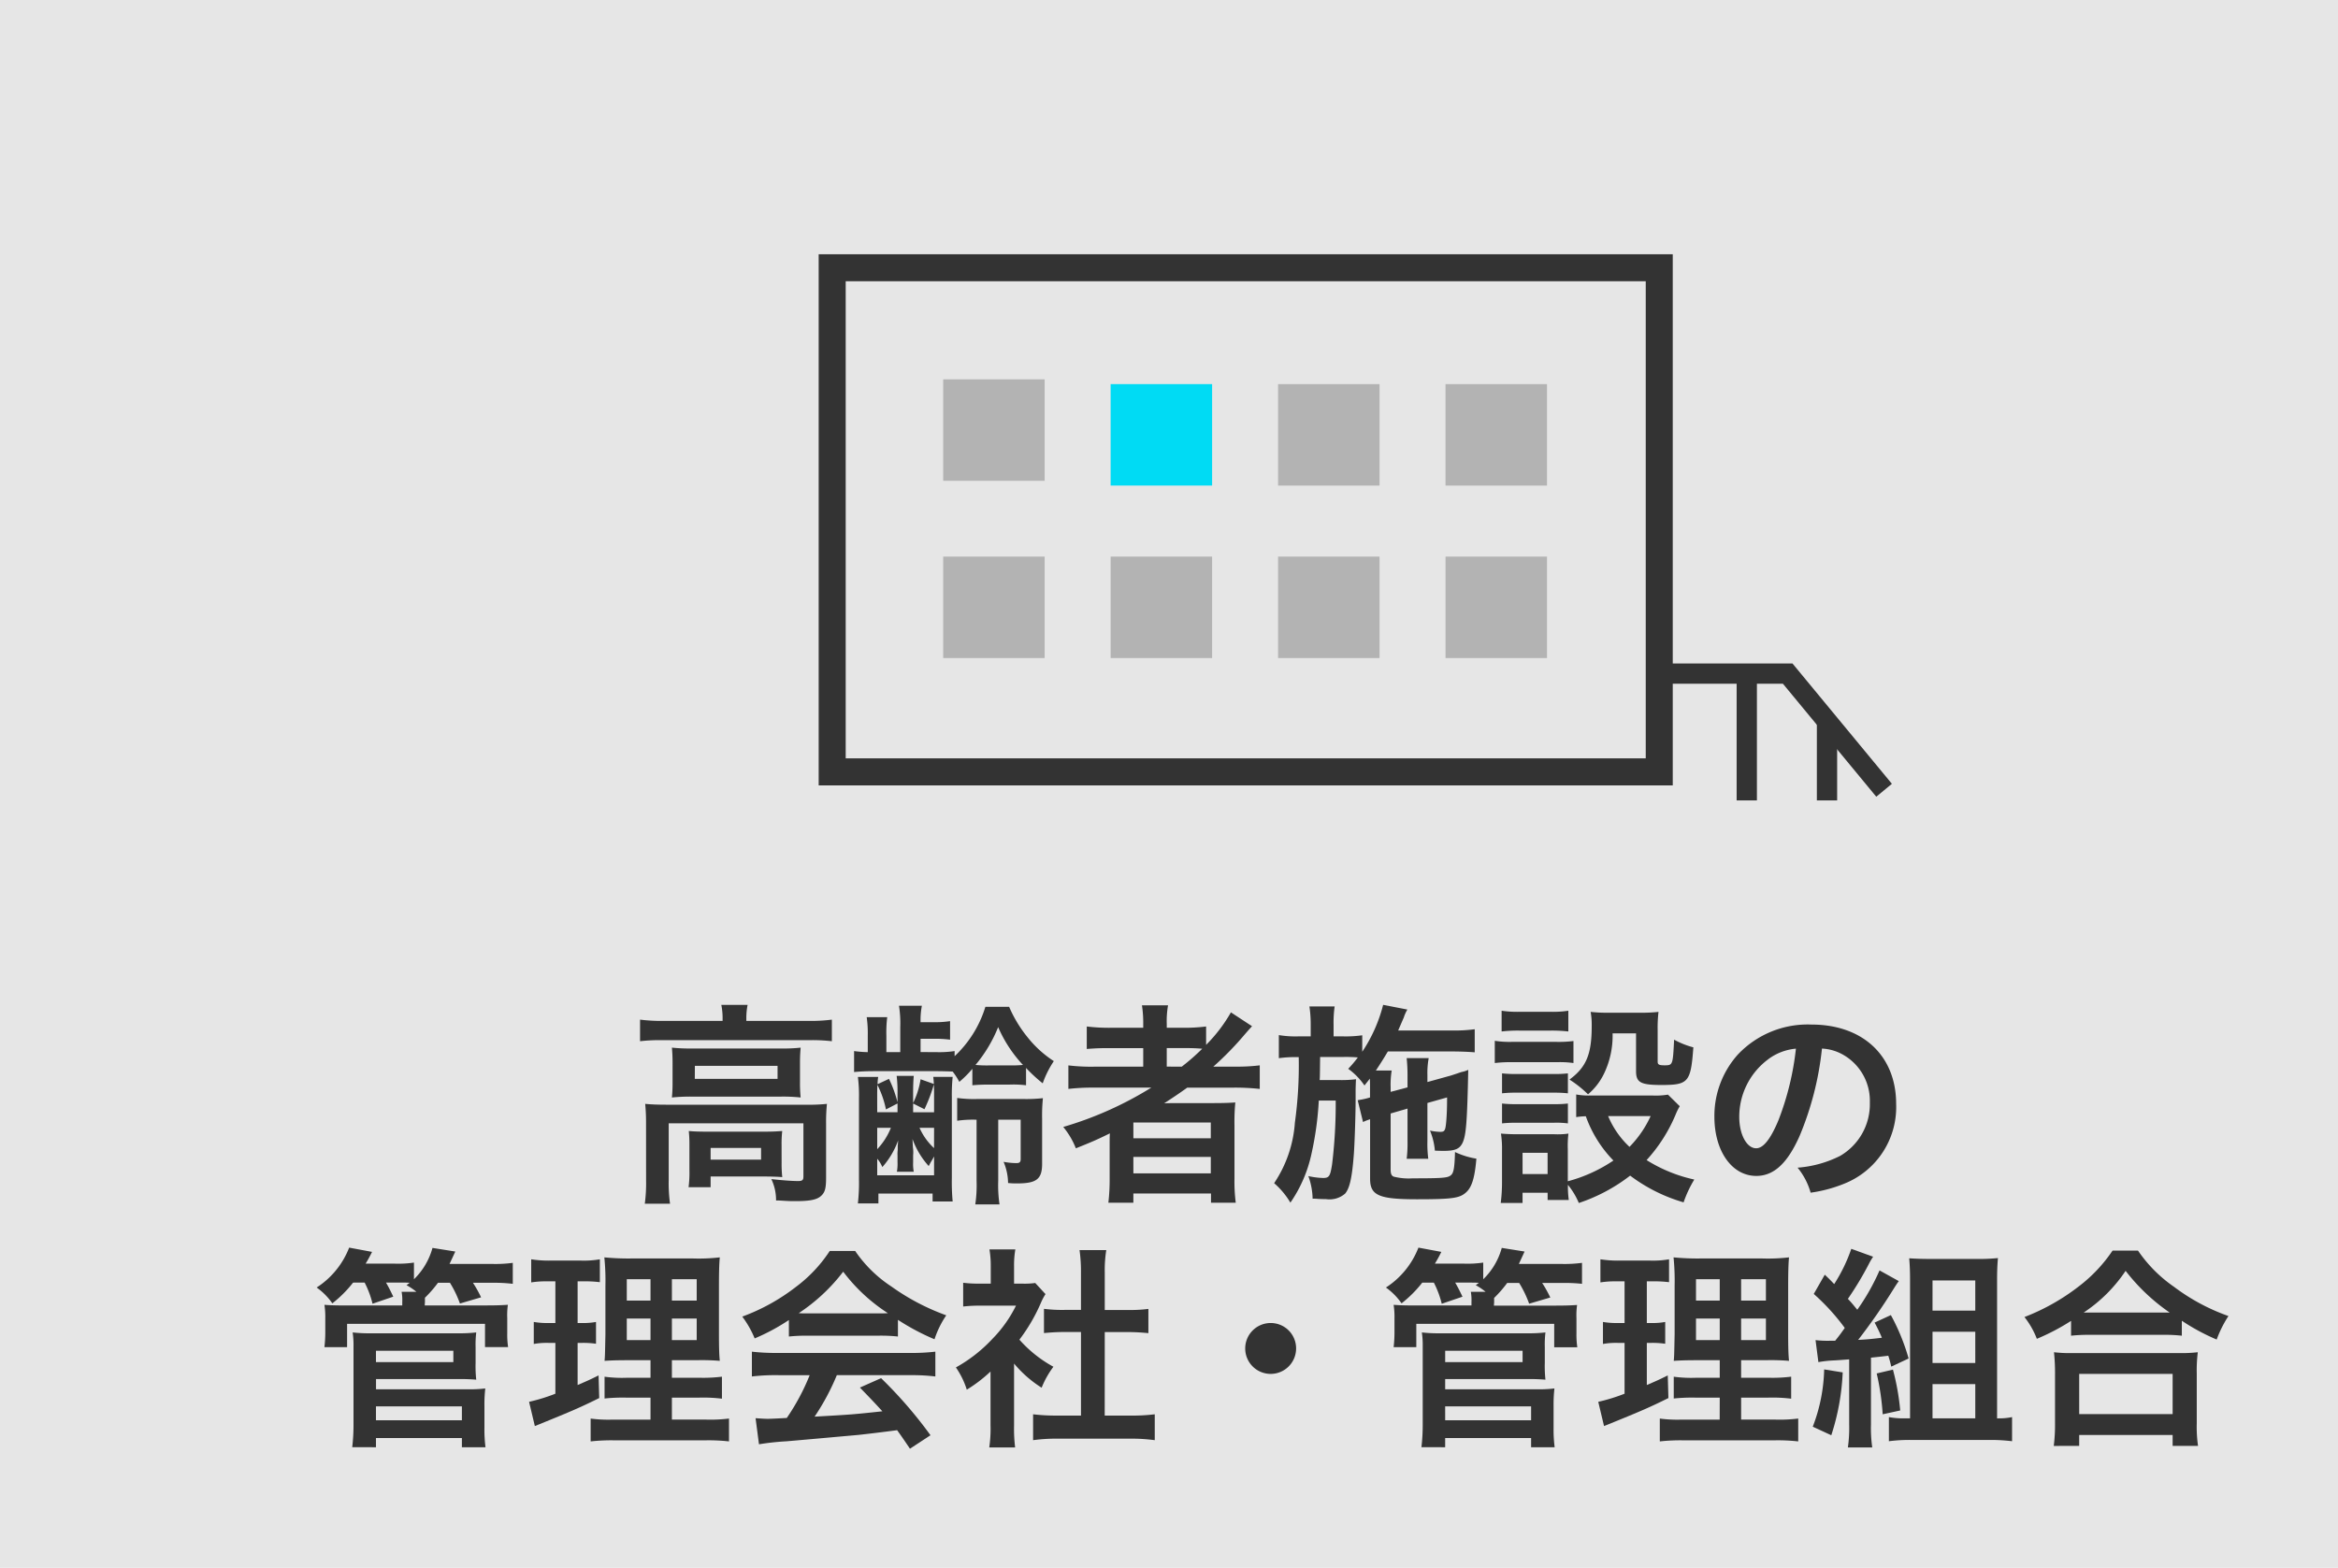 <svg xmlns="http://www.w3.org/2000/svg" width="164" height="110" viewBox="0 0 164 110"><defs><style>.a{fill:#e6e6e6;}.b,.e{fill:none;stroke:#333;stroke-miterlimit:10;}.b{stroke-width:1.895px;}.c{fill:#b3b3b3;}.d{fill:#00dbf4;}.e{stroke-width:1.422px;}.f{fill:#333;}</style></defs><rect class="a" width="164" height="110"/><rect class="b" x="69.696" y="7.463" width="35.37" height="58.015" transform="translate(123.852 -50.911) rotate(90)"/><rect class="c" x="101.396" y="26.95" width="7.118" height="7.118" transform="translate(135.464 -74.446) rotate(90)"/><rect class="c" x="101.396" y="39.051" width="7.118" height="7.118" transform="translate(147.566 -62.345) rotate(90)"/><rect class="c" x="89.651" y="26.95" width="7.118" height="7.118" transform="translate(123.719 -62.701) rotate(90)"/><rect class="c" x="89.651" y="39.051" width="7.118" height="7.118" transform="translate(135.82 -50.6) rotate(90)"/><rect class="d" x="77.905" y="26.95" width="7.118" height="7.118" transform="translate(111.974 -50.956) rotate(90)"/><rect class="c" x="77.905" y="39.051" width="7.118" height="7.118" transform="translate(124.075 -38.854) rotate(90)"/><rect class="c" x="66.16" y="26.616" width="7.118" height="7.118" transform="translate(99.894 -39.544) rotate(90)"/><rect class="c" x="66.16" y="39.051" width="7.118" height="7.118" transform="translate(112.329 -27.109) rotate(90)"/><polyline class="e" points="116.856 47.259 125.398 47.259 132.16 55.445"/><line class="e" x1="128.156" y1="50.598" x2="128.156" y2="56.157"/><line class="e" x1="122.528" y1="47.259" x2="122.528" y2="56.157"/><path class="f" d="M50.687,71.448a4.7,4.7,0,0,0-.09-.945h1.844a4.769,4.769,0,0,0-.089.93v.195h4.424a11.6,11.6,0,0,0,1.575-.09v1.514a11.83,11.83,0,0,0-1.559-.074H46.442a11.733,11.733,0,0,0-1.545.074V71.538a12.253,12.253,0,0,0,1.635.09h4.155Zm-5.37,7.364a13.241,13.241,0,0,0-.06-1.364c.48.045.915.059,1.56.059h9.719a12.062,12.062,0,0,0,1.47-.059,12.583,12.583,0,0,0-.06,1.35v3.825c0,.75-.075,1.035-.36,1.29s-.75.359-1.8.359c-.315,0-.39,0-.869-.029-.241-.016-.241-.016-.48-.016a3.413,3.413,0,0,0-.331-1.5c.826.09,1.47.135,1.891.135.284,0,.359-.074.359-.314V78.812H46.907V82.8A10.267,10.267,0,0,0,47,84.453h-1.77a10.912,10.912,0,0,0,.09-1.651Zm1.86-4.215c0-.479-.015-.734-.045-1.094a12.865,12.865,0,0,0,1.454.06h6.24a11.122,11.122,0,0,0,1.335-.06c-.03.39-.045.615-.045,1.094v1.29A10.326,10.326,0,0,0,56.161,77a11.657,11.657,0,0,0-1.41-.061H48.542a12.837,12.837,0,0,0-1.41.061,10.7,10.7,0,0,0,.045-1.111Zm7.649,6.991a8.619,8.619,0,0,0,.046,1c-.286-.03-.841-.044-1.246-.044H49.847v.75H48.3a7.882,7.882,0,0,0,.06-1.215V80.342a9.009,9.009,0,0,0-.045-.99c.345.03.66.045,1.215.045h4.11c.569,0,.779-.015,1.23-.045a7.813,7.813,0,0,0-.046.96Zm-6.089-5.895h5.805v-.915h-5.8Zm1.11,5.67h3.539v-.825H49.847Z"/><path class="f" d="M65.687,73.818a7.222,7.222,0,0,0,1.275-.075v.36a7.915,7.915,0,0,0,2.159-3.465h1.665a8.992,8.992,0,0,0,1.276,2.115,7.691,7.691,0,0,0,1.859,1.695,6.846,6.846,0,0,0-.779,1.559,10.962,10.962,0,0,1-1.17-1.08v1.215a7.307,7.307,0,0,0-1.2-.045h-1.32a12.162,12.162,0,0,0-1.245.045V74.988a7.384,7.384,0,0,1-.915.915,4.954,4.954,0,0,0-.465-.721c-.18-.014-.809-.029-1.184-.029H61.5c-.735,0-1.05.015-1.59.06v-1.47a7.763,7.763,0,0,0,.96.075V72.663a8.04,8.04,0,0,0-.075-1.3h1.44a8.744,8.744,0,0,0-.06,1.3v1.155h.974V72.063a7.967,7.967,0,0,0-.089-1.5h1.605a5.374,5.374,0,0,0-.091,1.154h.886a6.946,6.946,0,0,0,1.184-.074v1.3a8.241,8.241,0,0,0-1.2-.061h-.87v.931Zm-.18,2.234c-.016-.224-.016-.3-.045-.5h1.364a12.234,12.234,0,0,0-.059,1.41v5.7a14.445,14.445,0,0,0,.059,1.634H65.417v-.554h-3.8v.689h-1.44a12.724,12.724,0,0,0,.075-1.71V77.073a10.19,10.19,0,0,0-.075-1.516h1.425a2.941,2.941,0,0,0-.045.511l.8-.375a8.449,8.449,0,0,1,.6,1.649v-.615a9.2,9.2,0,0,0-.061-1.244h1.2c-.031.33-.045.734-.045,1.244v.66a5.755,5.755,0,0,0,.524-1.665Zm-3.975,1.981h1.425v-.615l-.811.42a6.832,6.832,0,0,0-.6-1.725c-.015.33-.015.51-.015.765Zm0,2.595a4.718,4.718,0,0,0,.96-1.5h-.96Zm0,1.83h3.989V81.137c-.059.106-.1.18-.134.241a4.534,4.534,0,0,0-.241.434,5.716,5.716,0,0,1-1.139-1.9c.014.269.014.284.03.585a2.256,2.256,0,0,1,.015.555v.5a2.85,2.85,0,0,0,.045.66H62.912a3.057,3.057,0,0,0,.045-.676v-.465a2.028,2.028,0,0,1,.015-.389v-.3c.015-.106.015-.2.029-.375a5.68,5.68,0,0,1-1.109,1.875,2.037,2.037,0,0,0-.36-.585Zm3.989-5.595c0-.3,0-.481-.014-.78a11.659,11.659,0,0,1-.66,1.74l-.795-.4v.615h1.469Zm0,2.265H64.5a4.314,4.314,0,0,0,1.019,1.424Zm2.88-.571a7.66,7.66,0,0,0-1.259.075v-1.6a8.423,8.423,0,0,0,1.439.074h3.165a10.674,10.674,0,0,0,1.41-.059A11.938,11.938,0,0,0,73.1,78.5v3.149c0,1.08-.391,1.38-1.755,1.38A5.288,5.288,0,0,1,70.711,83a3.9,3.9,0,0,0-.315-1.486,5.069,5.069,0,0,0,.9.09c.225,0,.3-.075.3-.285v-2.76H70.021v4.276a9.2,9.2,0,0,0,.09,1.665h-1.7a9.072,9.072,0,0,0,.091-1.665V78.557Zm2.356-3.809a8.517,8.517,0,0,0,1-.031,9.251,9.251,0,0,1-1.741-2.654,9.809,9.809,0,0,1-1.589,2.654,8.522,8.522,0,0,0,1.035.031Z"/><path class="f" d="M76.742,76.307a15.1,15.1,0,0,0-1.8.091v-1.65a13.384,13.384,0,0,0,1.83.09h3.42v-1.3h-2.25a16.9,16.9,0,0,0-1.71.059V72.018a12.675,12.675,0,0,0,1.771.09h2.189v-.255a8.152,8.152,0,0,0-.089-1.32h1.83a6.322,6.322,0,0,0-.09,1.32v.255h1.08a11.931,11.931,0,0,0,1.68-.09v1.29a10.749,10.749,0,0,0,1.74-2.28L87.826,72c-.1.105-.33.36-.675.765a21.924,21.924,0,0,1-2.04,2.07h1.545a12.86,12.86,0,0,0,1.71-.09V76.4a15.64,15.64,0,0,0-1.86-.091H83.281c-.569.406-.944.66-1.62,1.1.33-.016.825-.016,1.216-.016h2.2c.721,0,1.141-.014,1.575-.045a14.488,14.488,0,0,0-.059,1.635v3.7a11.6,11.6,0,0,0,.09,1.7H84.946v-.646H79.5v.646H77.747a13.957,13.957,0,0,0,.09-1.7V80.357c0-.239,0-.569.015-.84-.915.45-1.23.585-2.385,1.05a5.493,5.493,0,0,0-.885-1.5,24.963,24.963,0,0,0,6.18-2.761Zm2.76,3.556h5.43v-1.11H79.5Zm0,2.46h5.43V81.168H79.5Zm3.39-7.485a14.66,14.66,0,0,0,1.439-1.26c-.4-.03-.659-.045-1.26-.045H81.842v1.3Z"/><path class="f" d="M97.547,78.123v3.929c0,.3.059.435.21.5a4.259,4.259,0,0,0,1.335.12c2.1,0,2.46-.031,2.67-.21.21-.151.269-.54.3-1.635a5.562,5.562,0,0,0,1.5.465c-.121,1.394-.331,2.054-.781,2.415-.434.359-.974.434-3.389.434-2.67,0-3.286-.269-3.286-1.44V78.528a3.136,3.136,0,0,0-.495.194l-.375-1.529.165-.03a4.954,4.954,0,0,0,.7-.165v-.736c0-.224,0-.359-.014-.585-.135.181-.2.255-.375.481a4.683,4.683,0,0,0-1.141-1.17,8.4,8.4,0,0,0,.676-.8,10.327,10.327,0,0,0-1.051-.03H92.6c-.015,1.394-.015,1.394-.031,1.62h1.411a7.86,7.86,0,0,0,1.139-.061c-.014.12-.029.676-.029.766v.675c0,.945-.061,2.894-.12,3.764-.12,1.635-.285,2.43-.615,2.821a1.672,1.672,0,0,1-1.335.389c-.1,0-.1,0-.54-.014a2.847,2.847,0,0,0-.406-.016,4.891,4.891,0,0,0-.3-1.59,2.139,2.139,0,0,0,.21.045,5.09,5.09,0,0,0,.826.09c.42,0,.5-.119.63-.96a34.99,34.99,0,0,0,.254-4.47H92.507A22.494,22.494,0,0,1,92,80.927a9.561,9.561,0,0,1-1.485,3.451,5.546,5.546,0,0,0-1.14-1.366,8.688,8.688,0,0,0,1.455-4.245,29.326,29.326,0,0,0,.27-4.6h-.165a8.329,8.329,0,0,0-1.23.075v-1.62a7.04,7.04,0,0,0,1.38.09h.855v-.781a8.4,8.4,0,0,0-.09-1.319h1.769a8.14,8.14,0,0,0-.074,1.319v.781h.645a8.162,8.162,0,0,0,1.365-.076v1.156A10.622,10.622,0,0,0,97.021,70.5l1.7.33a2.649,2.649,0,0,0-.255.57c-.046.1-.15.345-.391.9H101.9a10.413,10.413,0,0,0,1.545-.089v1.62c-.36-.031-.99-.06-1.53-.06H97.352c-.286.48-.5.824-.84,1.335h1.109a6.158,6.158,0,0,0-.074,1.17v.33l1.184-.315v-.81a11.85,11.85,0,0,0-.059-1.245h1.545a5.659,5.659,0,0,0-.091,1.17v.51l1.516-.42c.075-.015.254-.075.524-.165.136-.045.255-.09.36-.12a1.906,1.906,0,0,0,.465-.15c-.075,3.645-.15,4.56-.389,5.1-.21.45-.526.585-1.366.585-.105,0-.105,0-.585-.016a4.742,4.742,0,0,0-.344-1.409,3.539,3.539,0,0,0,.719.09c.316,0,.361-.09.42-.72.045-.525.06-1.051.06-1.695l-1.38.389v2.67a8.152,8.152,0,0,0,.061,1.245H98.672a8.865,8.865,0,0,0,.059-1.245V77.778Z"/><path class="f" d="M104.852,73.023a6.7,6.7,0,0,0,1.214.074h3.09a8.015,8.015,0,0,0,1.215-.059v1.545a6.772,6.772,0,0,0-1.14-.06h-3.165a9.049,9.049,0,0,0-1.214.06Zm12.974,4.59a4.357,4.357,0,0,0-.3.614,11.052,11.052,0,0,1-2.025,3.165,10.478,10.478,0,0,0,3.346,1.365,8.122,8.122,0,0,0-.75,1.6,11.591,11.591,0,0,1-3.75-1.875,12.114,12.114,0,0,1-3.6,1.92,5.181,5.181,0,0,0-.765-1.275,7.153,7.153,0,0,0,.061,1.065h-1.485v-.51H106.8v.72h-1.531a11.259,11.259,0,0,0,.09-1.484V80.717a6.939,6.939,0,0,0-.074-1.184c.375.029.69.045,1.154.045h2.58a5.325,5.325,0,0,0,1-.045,7.114,7.114,0,0,0-.045,1.095v2.25a10.568,10.568,0,0,0,3.2-1.455,8.566,8.566,0,0,1-1.936-3.105,4.35,4.35,0,0,0-.675.06v-1.59a4.693,4.693,0,0,0,.96.075h4.425A5.255,5.255,0,0,0,117,76.8Zm-12.494-6.7a7.336,7.336,0,0,0,1.26.075h2.16a7.357,7.357,0,0,0,1.26-.075v1.455a10.261,10.261,0,0,0-1.26-.061h-2.16a9.939,9.939,0,0,0-1.26.061Zm.029,4.394a8.071,8.071,0,0,0,.991.045h2.669a7.181,7.181,0,0,0,.96-.045v1.4a8.572,8.572,0,0,0-.96-.045h-2.669a8.465,8.465,0,0,0-.991.045Zm0,2.116a8.278,8.278,0,0,0,.991.045h2.669a7.357,7.357,0,0,0,.96-.045v1.394a6.249,6.249,0,0,0-.99-.045h-2.654a8.773,8.773,0,0,0-.976.045Zm1.441,4.95h1.755V80.882H106.8Zm6.314-9.87a6.129,6.129,0,0,1-.614,2.849,4.4,4.4,0,0,1-1.11,1.426,7.814,7.814,0,0,0-1.3-1.035c1.184-.87,1.559-1.785,1.559-3.75a5.1,5.1,0,0,0-.075-1,9.635,9.635,0,0,0,1.186.06h2.3a10.515,10.515,0,0,0,1.274-.06,9.646,9.646,0,0,0-.059,1.274v2.221c0,.2.1.255.464.255.6,0,.6,0,.69-1.8a5.876,5.876,0,0,0,1.35.539c-.18,2.46-.345,2.641-2.25,2.641-1.455,0-1.77-.181-1.77-.976V72.5Zm-.314,5.8a6.241,6.241,0,0,0,1.5,2.161,7.578,7.578,0,0,0,1.484-2.161Z"/><path class="f" d="M126.241,79.682c-.854,1.936-1.814,2.821-3.045,2.821-1.71,0-2.939-1.741-2.939-4.156a6.447,6.447,0,0,1,1.649-4.364,6.737,6.737,0,0,1,5.16-2.1c3.6,0,5.94,2.191,5.94,5.566a5.78,5.78,0,0,1-3.645,5.6,9.831,9.831,0,0,1-2.354.63,4.8,4.8,0,0,0-.915-1.755,7.945,7.945,0,0,0,2.984-.826,4.2,4.2,0,0,0,2.085-3.75,3.716,3.716,0,0,0-1.845-3.33,3.282,3.282,0,0,0-1.514-.449A21.683,21.683,0,0,1,126.241,79.682Zm-2.2-5.369a5.018,5.018,0,0,0-2.04,4.05c0,1.229.524,2.2,1.185,2.2.5,0,1-.63,1.545-1.92a19.751,19.751,0,0,0,1.245-5.069A3.811,3.811,0,0,0,124.037,74.313Z"/><path class="f" d="M24.767,89.988a8.37,8.37,0,0,1-1.455,1.455,4.5,4.5,0,0,0-1.1-1.11,5.832,5.832,0,0,0,2.28-2.8l1.605.3a9.377,9.377,0,0,1-.45.825h2.055a7.463,7.463,0,0,0,1.335-.075v1.17a4.837,4.837,0,0,0,1.3-2.2l1.6.255c-.24.525-.269.584-.405.87H34.5a9.252,9.252,0,0,0,1.47-.076v1.471A11.219,11.219,0,0,0,34.576,90h-1.4a8.642,8.642,0,0,1,.57,1.02l-1.484.435A7.57,7.57,0,0,0,31.562,90h-.84a8.268,8.268,0,0,1-.915,1.049v.3l-.015.24h4.214c.855,0,1.125-.014,1.62-.044a5.1,5.1,0,0,0-.045.929v1.051a5.888,5.888,0,0,0,.06.989h-1.62V92.882H24.347v1.635h-1.59a8.731,8.731,0,0,0,.06-.989V92.507a5.5,5.5,0,0,0-.06-.959c.45.03.7.044,1.575.044h3.885v-.24a3.281,3.281,0,0,0-.046-.72h1.036a4.323,4.323,0,0,0-.69-.464L28.742,90c-.256-.015-.42-.015-.676-.015h-.989c.239.42.33.614.509.989l-1.454.495a6.638,6.638,0,0,0-.555-1.484Zm-.06,11.549a13.4,13.4,0,0,0,.09-1.664v-5.4a6.016,6.016,0,0,0-.06-.99,9.9,9.9,0,0,0,1.26.061h6.119a9.963,9.963,0,0,0,1.29-.061,7,7,0,0,0-.045,1.021v1.125a8.6,8.6,0,0,0,.045,1.17c-.375-.031-.719-.045-1.23-.045h-5.8v.719h6.434a9.052,9.052,0,0,0,1.23-.059,10.179,10.179,0,0,0-.059,1.244v1.516a9.728,9.728,0,0,0,.074,1.364H32.4v-.645H26.372v.645Zm1.665-5.97H31.8v-.795H26.372Zm0,4.08H32.4v-.974H26.372Z"/><path class="f" d="M38.387,89.9a6.426,6.426,0,0,0-1.125.074V88.353a8,8,0,0,0,1.365.09h2.115a6.623,6.623,0,0,0,1.335-.09v1.605a8.7,8.7,0,0,0-1.11-.06h-.45v2.925h.345a4.722,4.722,0,0,0,.945-.075v1.53a6.127,6.127,0,0,0-.945-.061h-.345v2.956c.629-.271.81-.345,1.47-.675l.045,1.59c-1.3.644-1.89.9-4.215,1.844l-.3.12-.405-1.7a12.691,12.691,0,0,0,1.845-.569V94.217h-.495a5.157,5.157,0,0,0-1.02.076V92.748a5.553,5.553,0,0,0,1.05.075h.465V89.9Zm7.244,8.159H43.966a12.026,12.026,0,0,0-1.559.061v-1.53a9.088,9.088,0,0,0,1.545.075h1.679V95.432H44.207c-1.005,0-1.351.016-1.8.045.03-.345.03-.345.06-1.859v-3.39a16.358,16.358,0,0,0-.075-2.011,17.571,17.571,0,0,0,2.025.076h4.139a12.812,12.812,0,0,0,1.935-.076c-.045.436-.06,1.141-.06,2.056v3.194c0,1.05.015,1.576.06,2.01a15.356,15.356,0,0,0-1.635-.045H47.131v1.231h1.92a10.577,10.577,0,0,0,1.59-.075v1.544a10.708,10.708,0,0,0-1.575-.075H47.131V99.6h2.415a10.312,10.312,0,0,0,1.59-.075v1.605a12.62,12.62,0,0,0-1.7-.075H43.126a13.019,13.019,0,0,0-1.694.075V99.527a9.334,9.334,0,0,0,1.515.075h2.684Zm-1.665-8.309v1.5h1.665v-1.5Zm0,2.759v1.515h1.665V92.507Zm3.165-1.259h1.74v-1.5h-1.74Zm0,2.774h1.74V92.507h-1.74Z"/><path class="f" d="M55.337,92.613a14.185,14.185,0,0,1-2.4,1.29,6.921,6.921,0,0,0-.87-1.53,14.025,14.025,0,0,0,3.765-2.085,9.9,9.9,0,0,0,2.37-2.52h1.784a9.093,9.093,0,0,0,2.535,2.489,15.843,15.843,0,0,0,3.855,2.026,6.681,6.681,0,0,0-.825,1.68A16.086,16.086,0,0,1,62.986,92.6v1.17a11.411,11.411,0,0,0-1.35-.059h-5.01a11.986,11.986,0,0,0-1.289.059Zm-.825,3.869a13.838,13.838,0,0,0-1.77.091v-1.74a14.944,14.944,0,0,0,1.77.09h9.344a14.309,14.309,0,0,0,1.755-.09v1.74a13.742,13.742,0,0,0-1.755-.091H58.7a16.3,16.3,0,0,1-1.56,2.91c2.655-.15,2.655-.15,4.755-.375-.48-.524-.736-.8-1.576-1.665l1.485-.66a30.708,30.708,0,0,1,3.466,4.005l-1.441.945c-.495-.735-.644-.945-.9-1.3-1.244.165-2.145.269-2.7.33-1.485.134-4.456.4-5.055.449a18.1,18.1,0,0,0-1.935.21L53,99.5c.405.029.66.045.87.045.105,0,.555-.016,1.32-.061a15.474,15.474,0,0,0,1.605-3Zm7.11-4.334c.239,0,.375,0,.659-.016a12.2,12.2,0,0,1-3.135-2.91,12.762,12.762,0,0,1-3.119,2.91c.255.016.345.016.615.016Z"/><path class="f" d="M71.132,100.022a10.507,10.507,0,0,0,.075,1.53H69.392a8.989,8.989,0,0,0,.089-1.56V96.227A10.124,10.124,0,0,1,67.816,97.5a5.772,5.772,0,0,0-.764-1.561,10.383,10.383,0,0,0,2.58-2.024,8.953,8.953,0,0,0,1.635-2.31H68.821a10.264,10.264,0,0,0-1.259.06V90a9.158,9.158,0,0,0,1.185.06h.75V88.8a6.766,6.766,0,0,0-.091-1.139h1.816a6.386,6.386,0,0,0-.09,1.17v1.23h.615a5.284,5.284,0,0,0,.869-.046l.721.781a4.03,4.03,0,0,0-.33.629,12.331,12.331,0,0,1-1.5,2.566,8.807,8.807,0,0,0,2.385,1.9,6.429,6.429,0,0,0-.826,1.471,8.232,8.232,0,0,1-1.934-1.695Zm6.359-.705h1.8a12.7,12.7,0,0,0,1.71-.09v1.816a12.14,12.14,0,0,0-1.71-.106h-5.13a11.928,11.928,0,0,0-1.694.106V99.227a13.4,13.4,0,0,0,1.724.09h1.635V93.453H74.7c-.51,0-.989.029-1.47.075v-1.7a10.288,10.288,0,0,0,1.47.075h1.125V89.267a10.614,10.614,0,0,0-.1-1.559H77.6a8.787,8.787,0,0,0-.106,1.559v2.641h1.59a9.891,9.891,0,0,0,1.47-.075v1.7c-.48-.046-.945-.075-1.47-.075h-1.59Z"/><path class="f" d="M90.916,94.607a1.785,1.785,0,1,1-1.784-1.784A1.779,1.779,0,0,1,90.916,94.607Z"/><path class="f" d="M99.767,89.988a8.4,8.4,0,0,1-1.455,1.455,4.521,4.521,0,0,0-1.095-1.11,5.832,5.832,0,0,0,2.28-2.8l1.605.3a9.1,9.1,0,0,1-.451.825h2.056a7.463,7.463,0,0,0,1.335-.075v1.17a4.829,4.829,0,0,0,1.3-2.2l1.6.255c-.24.525-.269.584-.4.87H109.5a9.273,9.273,0,0,0,1.471-.076v1.471a11.247,11.247,0,0,0-1.4-.06h-1.394a8.47,8.47,0,0,1,.569,1.02l-1.484.435a7.57,7.57,0,0,0-.7-1.455h-.84a8.35,8.35,0,0,1-.915,1.049v.3l-.016.24h4.215c.855,0,1.125-.014,1.62-.044a5.1,5.1,0,0,0-.045.929v1.051a5.872,5.872,0,0,0,.061.989h-1.621V92.882H99.347v1.635h-1.59a8.758,8.758,0,0,0,.059-.989V92.507a5.511,5.511,0,0,0-.059-.959c.45.03.7.044,1.575.044h3.885v-.24a3.352,3.352,0,0,0-.045-.72h1.034a4.273,4.273,0,0,0-.689-.464l.224-.165c-.255-.015-.42-.015-.675-.015h-.99c.24.42.33.614.511.989l-1.455.495a6.638,6.638,0,0,0-.555-1.484Zm-.06,11.549a13.4,13.4,0,0,0,.09-1.664v-5.4a6,6,0,0,0-.061-.99,9.921,9.921,0,0,0,1.261.061h6.119a9.953,9.953,0,0,0,1.29-.061,7,7,0,0,0-.045,1.021v1.125a8.6,8.6,0,0,0,.045,1.17c-.375-.031-.719-.045-1.229-.045h-5.805v.719h6.435a9.045,9.045,0,0,0,1.229-.059,10.179,10.179,0,0,0-.059,1.244v1.516a9.572,9.572,0,0,0,.075,1.364H107.4v-.645h-6.029v.645Zm1.665-5.97h5.43v-.795h-5.43Zm0,4.08H107.4v-.974h-6.029Z"/><path class="f" d="M113.387,89.9a6.426,6.426,0,0,0-1.125.074V88.353a8,8,0,0,0,1.365.09h2.114a6.618,6.618,0,0,0,1.335-.09v1.605a8.682,8.682,0,0,0-1.109-.06h-.45v2.925h.344a4.72,4.72,0,0,0,.946-.075v1.53a6.132,6.132,0,0,0-.946-.061h-.344v2.956c.629-.271.809-.345,1.469-.675l.045,1.59c-1.3.644-1.889.9-4.215,1.844-.074.031-.149.06-.3.12l-.406-1.7a12.655,12.655,0,0,0,1.846-.569V94.217h-.495a5.168,5.168,0,0,0-1.021.076V92.748a5.564,5.564,0,0,0,1.051.075h.465V89.9Zm7.245,8.159h-1.665a12.073,12.073,0,0,0-1.561.061v-1.53a9.1,9.1,0,0,0,1.545.075h1.681V95.432h-1.426c-1.005,0-1.35.016-1.8.045.031-.345.031-.345.061-1.859v-3.39a16.565,16.565,0,0,0-.075-2.011,17.581,17.581,0,0,0,2.025.076h4.14a12.813,12.813,0,0,0,1.934-.076c-.045.436-.059,1.141-.059,2.056v3.194c0,1.05.014,1.576.059,2.01a15.356,15.356,0,0,0-1.635-.045h-1.724v1.231h1.92a10.594,10.594,0,0,0,1.59-.075v1.544a10.732,10.732,0,0,0-1.576-.075h-1.934V99.6h2.414a10.334,10.334,0,0,0,1.591-.075v1.605a12.646,12.646,0,0,0-1.7-.075h-6.314a13.027,13.027,0,0,0-1.695.075V99.527a9.335,9.335,0,0,0,1.514.075h2.686Zm-1.665-8.309v1.5h1.665v-1.5Zm0,2.759v1.515h1.665V92.507Zm3.165-1.259h1.739v-1.5h-1.739Zm0,2.774h1.739V92.507h-1.739Z"/><path class="f" d="M129.257,96.288a16.406,16.406,0,0,1-.8,4.409l-1.3-.6a11.873,11.873,0,0,0,.8-4.019Zm-1.905-2.266a7.121,7.121,0,0,0,.975.046h.4c.361-.45.391-.5.675-.9a15.15,15.15,0,0,0-2.175-2.385L128,89.432c.33.316.42.406.66.66a11.407,11.407,0,0,0,1.2-2.474l1.531.555a4.415,4.415,0,0,0-.285.48,22.68,22.68,0,0,1-1.485,2.475c.3.315.36.405.659.764a15.323,15.323,0,0,0,1.561-2.76l1.35.75c-.121.166-.2.286-.406.616a41.734,41.734,0,0,1-2.444,3.509c.569-.03.765-.044,1.665-.15a11.548,11.548,0,0,0-.511-1.064l1.141-.526a14.708,14.708,0,0,1,1.245,3.045l-1.216.57c-.09-.375-.119-.48-.21-.764q-.538.067-1.215.135v4.694a9.434,9.434,0,0,0,.09,1.605h-1.709a9.654,9.654,0,0,0,.09-1.605V95.373c-.391.029-.75.059-1.08.075a8,8,0,0,0-1.08.119Zm5.429,2.07a16.983,16.983,0,0,1,.511,2.866l-1.23.269a17.538,17.538,0,0,0-.42-2.865Zm7.425,3.42a4.235,4.235,0,0,0,.931-.089v1.694a11.935,11.935,0,0,0-1.545-.09h-5.566a11.18,11.18,0,0,0-1.529.09V99.423a5.34,5.34,0,0,0,1.05.089h.434v-9.7c0-.569-.014-1-.059-1.529.479.03.885.045,1.515.045h3.134a14.094,14.094,0,0,0,1.575-.061c-.044.511-.06.915-.06,1.651v9.6Zm-4.649-7.559h3V89.838h-3Zm0,3.675h3V93.437h-3Zm0,3.884h3v-2.4h-3Z"/><path class="f" d="M145.276,92.673a15.3,15.3,0,0,1-2.4,1.259,5.832,5.832,0,0,0-.87-1.529,15.034,15.034,0,0,0,3.825-2.16,10.516,10.516,0,0,0,2.355-2.5h1.785a9.779,9.779,0,0,0,2.519,2.535,14.132,14.132,0,0,0,3.825,2.055,8.093,8.093,0,0,0-.825,1.649,14.615,14.615,0,0,1-2.445-1.319v1.05a10.867,10.867,0,0,0-1.35-.061h-5.13a11.3,11.3,0,0,0-1.29.061Zm-1.214,8.774a12.012,12.012,0,0,0,.089-1.59v-3.5a13.552,13.552,0,0,0-.074-1.484,9.463,9.463,0,0,0,1.289.059h7.5a9.863,9.863,0,0,0,1.3-.059,10.23,10.23,0,0,0-.074,1.484v3.511a9.26,9.26,0,0,0,.09,1.574H152.4v-.765h-6.554v.765Zm1.785-2.234H152.4V96.392h-6.554Zm5.835-7.125h.509a13.719,13.719,0,0,1-3.089-2.925,10.525,10.525,0,0,1-2.94,2.925h5.52Z"/></svg>